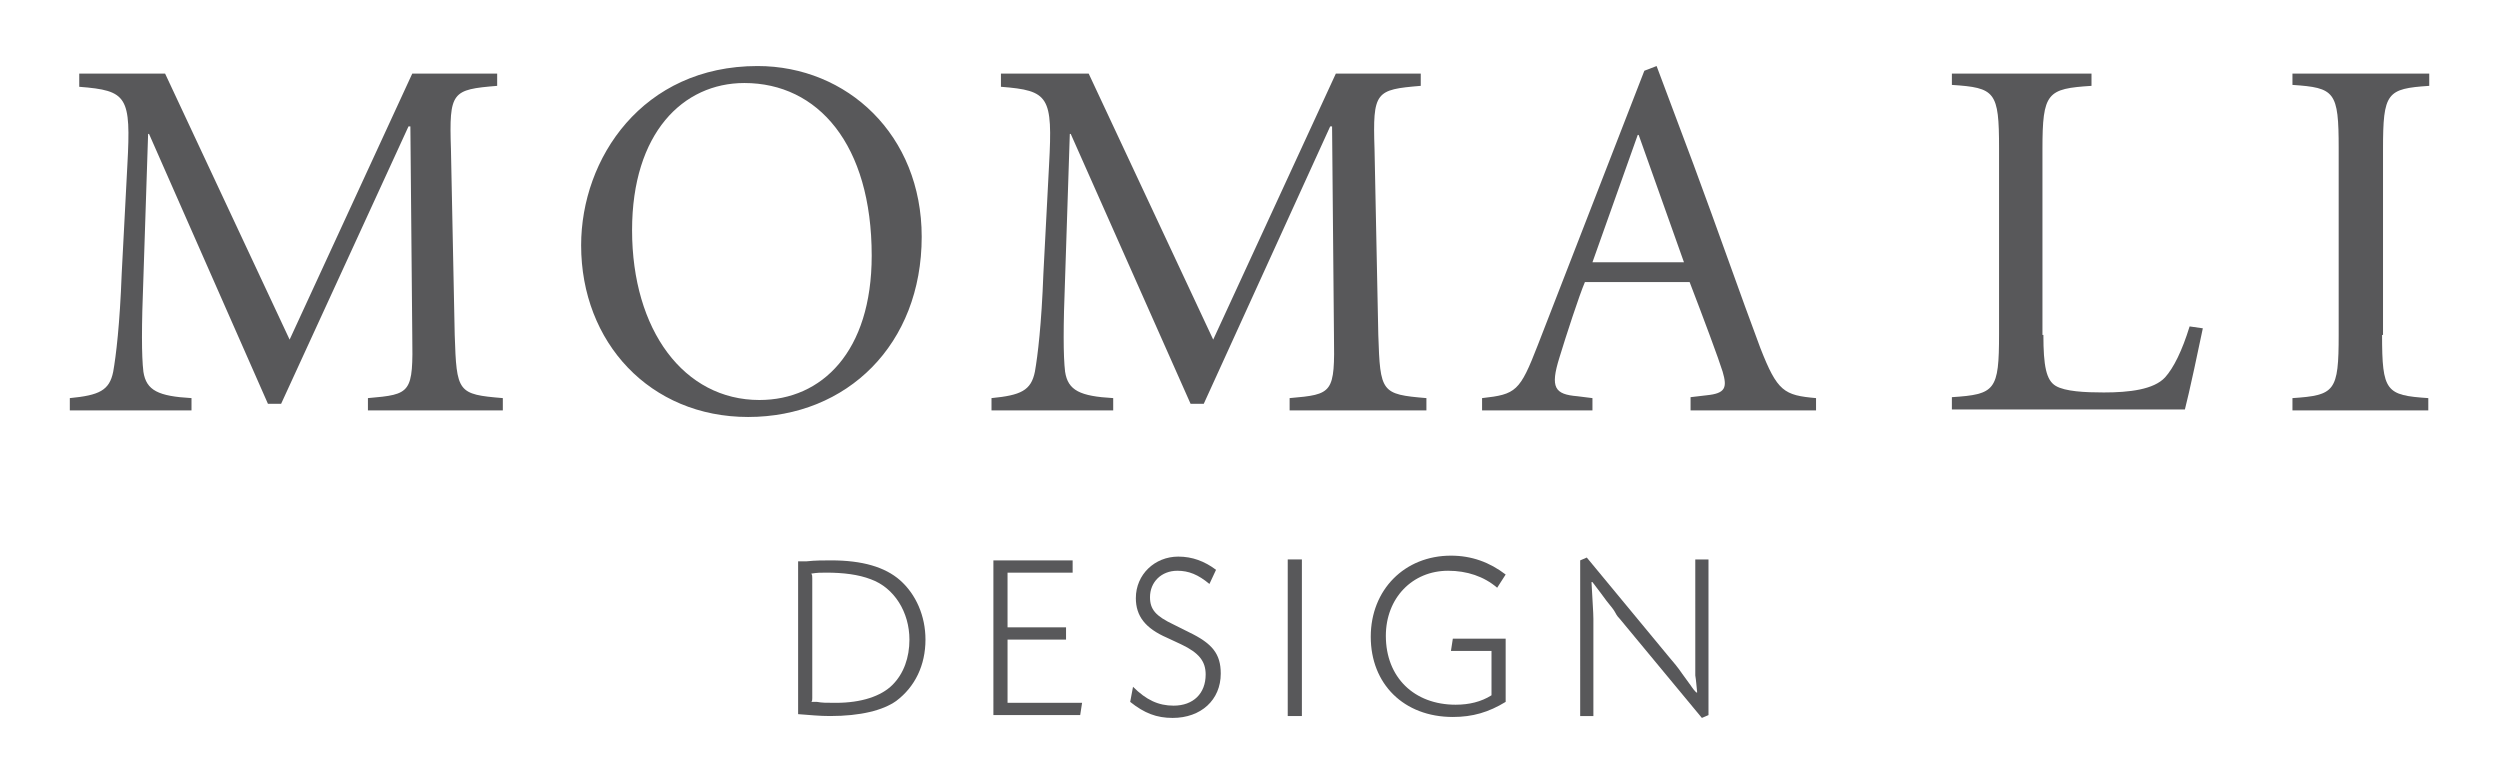 <?xml version="1.0" encoding="utf-8"?>
<!-- Generator: Adobe Illustrator 27.9.0, SVG Export Plug-In . SVG Version: 6.00 Build 0)  -->
<svg version="1.1" id="Ebene_1" xmlns="http://www.w3.org/2000/svg" xmlns:xlink="http://www.w3.org/1999/xlink" x="0px" y="0px"
	 viewBox="0 0 265 82" style="enable-background:new 0 0 265 82;" xml:space="preserve">
<style type="text/css">
	.st0{fill:#58585A;}
</style>
<g>
	<g>
		<path class="st0" d="M17.5,7.8L30.7,36l13-28.2h9v1.3c-4.8,0.4-5.1,0.6-4.9,6.7l0.4,19.7c0.2,6.1,0.3,6.3,5.1,6.7v1.3H39v-1.3
			c4.6-0.4,4.8-0.5,4.7-6.7l-0.2-22.1h-0.2L29.8,42.8h-1.4L15.8,14.2h-0.1l-0.5,15.3c-0.2,5.1-0.2,8.2,0,9.9c0.3,2,1.6,2.6,5.1,2.8
			v1.3H7.4v-1.3c3.1-0.3,4.2-0.8,4.6-2.8c0.3-1.7,0.7-5,0.9-10.4l0.6-11.5c0.4-7.3,0-7.9-5.1-8.3V7.8H17.5z"/>
		<path class="st0" d="M97.7,25.1c0,11.4-7.9,19.1-18.4,19.1c-10.4,0-17.7-7.9-17.7-18.2c0-9.2,6.5-19,18.7-19
			C89.8,7,97.7,14.3,97.7,25.1z M78.9,8.8c-6.5,0-11.9,5.3-11.9,15.6c0,10.6,5.5,18,13.5,18c6.6,0,11.9-5.1,11.9-15.3
			C92.4,15.3,86.7,8.8,78.9,8.8z"/>
		<path class="st0" d="M115.4,7.8L128.6,36l13-28.2h9v1.3c-4.8,0.4-5.1,0.6-4.9,6.7l0.4,19.7c0.2,6.1,0.3,6.3,5.1,6.7v1.3h-14.5
			v-1.3c4.6-0.4,4.8-0.5,4.7-6.7l-0.2-22.1h-0.2l-13.4,29.4h-1.4l-12.7-28.6h-0.1l-0.5,15.3c-0.2,5.1-0.2,8.2,0,9.9
			c0.3,2,1.6,2.6,5.1,2.8v1.3h-12.9v-1.3c3.1-0.3,4.2-0.8,4.6-2.8c0.3-1.7,0.7-5,0.9-10.4l0.6-11.5c0.4-7.3,0-7.9-5.1-8.3V7.8H115.4
			z"/>
		<path class="st0" d="M179.2,42.1l1.7-0.2c2-0.2,2.2-0.8,1.7-2.5c-0.4-1.3-2-5.6-3.5-9.5h-11.1c-0.6,1.4-2,5.7-2.7,8
			c-1,3.2-0.5,3.9,1.9,4.1l1.6,0.2v1.3h-11.7v-1.3c3.6-0.4,4-0.7,5.9-5.6l11.3-29.1l1.3-0.5l3.9,10.4c2.6,7,5,13.9,7.1,19.5
			c1.8,4.6,2.5,5,5.9,5.3v1.3h-13.3V42.1z M168.8,27.8h9.7l-4.8-13.5h-0.1L168.8,27.8z"/>
	</g>
	<g>
		<path class="st0" d="M216.6,35.5c0,3.3,0.3,4.8,1.3,5.4c1,0.6,3.1,0.7,5.1,0.7c2.7,0,5.3-0.3,6.5-1.6c0.9-1,1.8-2.8,2.6-5.4
			l1.4,0.2c-0.3,1.5-1.5,7.1-1.9,8.6h-24.7v-1.3c4.6-0.3,5-0.7,5-6.7V15.7c0-6-0.4-6.4-5-6.7V7.8h14.8v1.3c-4.7,0.3-5.2,0.7-5.2,6.7
			V35.5z"/>
		<path class="st0" d="M252.5,35.5c0,6,0.4,6.4,4.9,6.7v1.3H243v-1.3c4.5-0.3,4.9-0.7,4.9-6.7V15.7c0-6-0.4-6.4-4.9-6.7V7.8h14.5
			v1.3c-4.5,0.3-4.9,0.7-4.9,6.7V35.5z"/>
	</g>
	<g>
		<path class="st0" d="M85.1,59.5l0.4,0c0.9-0.1,1.8-0.1,2.6-0.1c3.3,0,5.7,0.7,7.3,2.1c1.7,1.5,2.7,3.8,2.7,6.3
			c0,2.7-1.1,5-3.1,6.5c-1.4,1-3.8,1.6-7,1.6c-1.2,0-2-0.1-3.4-0.2V59.5L85.1,59.5z M86.6,74.4c0.6,0.1,0.9,0.1,2,0.1
			c2.7,0,4.8-0.7,6-1.9c1.2-1.2,1.8-2.9,1.8-4.8c0-2.9-1.6-5.5-4.1-6.4c-1.3-0.5-2.9-0.7-4.7-0.7c-0.7,0-0.9,0-1.6,0.1
			c0.1,0.2,0.1,0.2,0.1,0.5V74c0,0.2,0,0.3-0.1,0.4h0.1L86.6,74.4z"/>
		<path class="st0" d="M113.7,60.7h-6.4c-0.3,0-0.3,0-0.5,0c0,0.2,0,0.3,0,0.5V66c0,0.3,0,0.3,0,0.5c0.2,0,0.3,0,0.5,0h5.7v1.3h-5.7
			c-0.3,0-0.3,0-0.5,0c0,0.2,0,0.3,0,0.5V74c0,0.3,0,0.3,0,0.5c0.2,0,0.3,0,0.5,0h7.4l-0.2,1.3h-9.2V59.4h8.4V60.7z"/>
		<path class="st0" d="M128.2,61.9c-1.2-1-2.2-1.4-3.4-1.4c-1.7,0-2.9,1.2-2.9,2.8c0,1.3,0.6,2,2.5,2.9L126,67
			c2.5,1.2,3.4,2.3,3.4,4.4c0,2.8-2.1,4.7-5.1,4.7c-1.7,0-3-0.5-4.5-1.7l0.3-1.6c1.4,1.4,2.7,2,4.3,2c2.1,0,3.4-1.3,3.4-3.3
			c0-1.4-0.7-2.3-2.6-3.2l-1.5-0.7c-2.3-1-3.3-2.3-3.3-4.2c0-2.5,2-4.4,4.5-4.4c1.5,0,2.8,0.5,4,1.4L128.2,61.9z"/>
		<path class="st0" d="M138,75.9h-1.5V59.3h1.5V75.9z"/>
		<path class="st0" d="M158.7,62.3c-1.4-1.2-3.2-1.8-5.2-1.8c-3.8,0-6.6,2.9-6.6,6.9c0,4.4,3,7.3,7.4,7.3c1.4,0,2.7-0.3,3.8-1
			c0-0.2,0-0.3,0-0.5v-3.4v-0.3c0-0.3,0-0.3,0-0.5c-0.2,0-0.3,0-0.5,0h-3.8l0.2-1.3h5.6v6.7c-1.8,1.1-3.5,1.6-5.6,1.6
			c-5.2,0-8.7-3.5-8.7-8.5c0-5,3.6-8.6,8.5-8.6c2.2,0,4.1,0.7,5.8,2L158.7,62.3z"/>
		<path class="st0" d="M168.2,59.1l8.6,10.4c0.6,0.7,1.1,1.3,1.5,1.9l0.8,1.1c0.1,0.1,0.3,0.5,0.7,0.9l0.1,0
			c-0.1-0.9-0.1-1.2-0.2-1.8c0-0.2,0-0.6,0-1c0-0.7,0-0.9,0-1.1V59.3h1.4v16.5l-0.7,0.3l-8.7-10.5c-0.1-0.1-0.3-0.3-0.5-0.7
			c-0.1-0.2-0.4-0.6-0.9-1.2c-0.3-0.4-0.8-1.1-1.5-2l-0.1,0c0.1,2,0.2,3.2,0.2,3.9v10.3h-1.4V59.4L168.2,59.1z"/>
	</g>
</g>
</svg>
